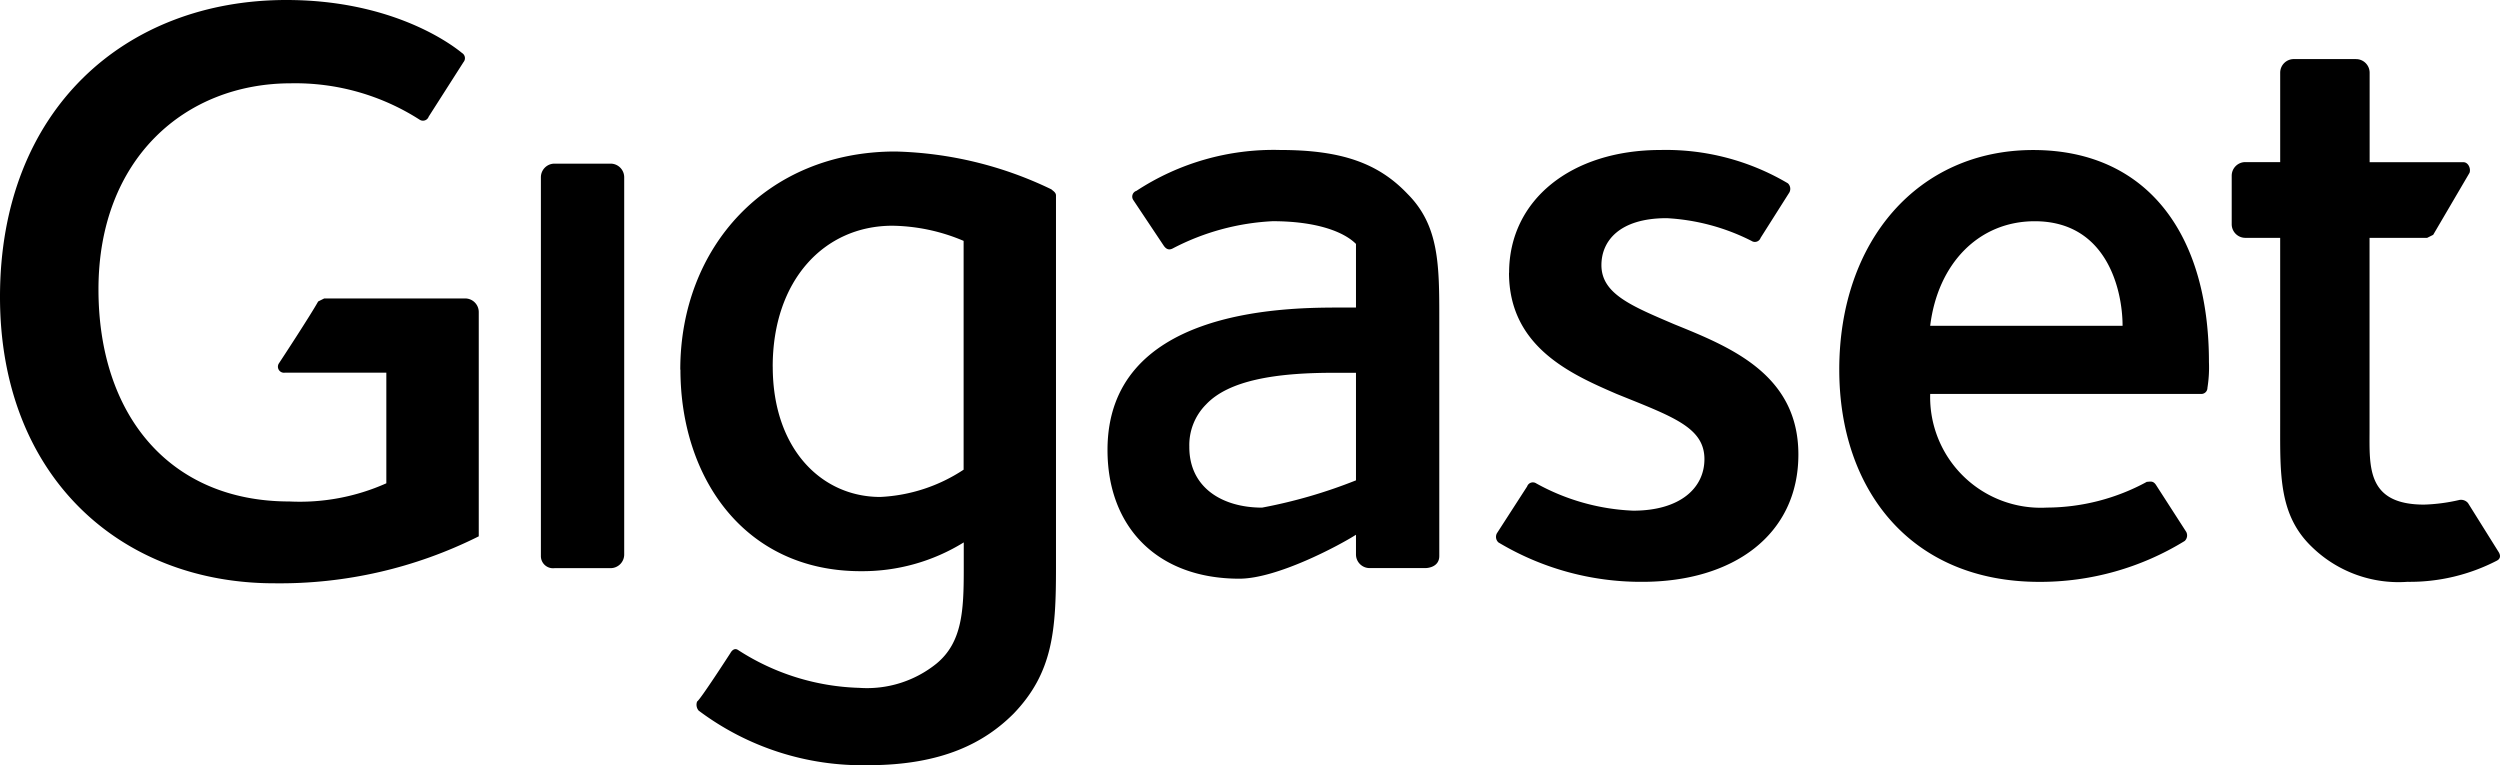 <svg xmlns="http://www.w3.org/2000/svg" width="141.794" height="43.399" viewBox="0 0 141.794 43.399">
  <path id="Path_6887" data-name="Path 6887" d="M0,16.842c0,10.14,6.789,16.241,15.554,16.241h0a25.178,25.178,0,0,0,11.6-2.664h0V17.7a.773.773,0,0,0-.773-.773H18.389l-.344.172h0c-.43.773-2.062,3.265-2.234,3.523h0a.344.344,0,0,0,.344.516h5.757v6.273a12.03,12.03,0,0,1-5.5,1.031h0c-6.789,0-10.827-4.9-10.827-12.03h0c0-7.39,4.9-11.687,10.913-11.687h0a13.061,13.061,0,0,1,7.3,2.062h0a.344.344,0,0,0,.516-.172h0l1.976-3.094a.344.344,0,0,0-.086-.516h0C25.264,2.234,21.912,0,16.241,0h0C7.132,0,0,6.187,0,16.842M133.623,3.351H130.1a.773.773,0,0,0-.773.773h0v5.07H127.35a.773.773,0,0,0-.773.773h0v2.75h0a.773.773,0,0,0,.773.773h1.976V23.975c0,2.922-.086,5.242,1.8,7.046h0A7.046,7.046,0,0,0,136.544,33h0a10.741,10.741,0,0,0,5.07-1.2h0c.172-.086.258-.258.086-.516h0l-1.719-2.75h0a.516.516,0,0,0-.516-.172h0a10.053,10.053,0,0,1-1.976.258h0c-3.265,0-3.094-2.148-3.094-4.211h0V13.491h3.265l.344-.172h0L140.067,9.8h0c.086-.258-.086-.6-.344-.6H134.4V4.125a.773.773,0,0,0-.773-.773h0M64.448,10.827a.344.344,0,0,0-.172.516h0l1.719,2.578h0c.172.258.344.258.516.172h0a13.663,13.663,0,0,1,5.671-1.547h0c2.492,0,4.039.6,4.726,1.289h0v3.609H75.877c-3.265,0-13.062.172-13.062,8.078h0c0,4.382,2.836,7.3,7.476,7.3h0c2.148,0,5.671-1.89,6.617-2.492h0v1.117a.773.773,0,0,0,.773.773h3.179s.773,0,.773-.687h0V18.131c0-3.094,0-5.328-1.8-7.132h0c-1.633-1.719-3.7-2.492-7.218-2.492h0a14.179,14.179,0,0,0-8.163,2.32M67.456,25.35a3.265,3.265,0,0,1,.945-2.406h0c1.289-1.375,3.953-1.8,7.218-1.8h1.289v6.1a28.63,28.63,0,0,1-5.328,1.547h0c-2.234,0-4.125-1.117-4.125-3.437m36.864-4.382c0,6.789,4.039,12.03,11.343,12.03h0a15.639,15.639,0,0,0,8.249-2.32h0a.43.43,0,0,0,.086-.516h0L122.28,27.5h0c-.172-.258-.344-.172-.516-.172h0a11.944,11.944,0,0,1-5.671,1.461h0a6.273,6.273,0,0,1-6.617-6.445h15.382A.344.344,0,0,0,125.2,22h0a7.39,7.39,0,0,0,.086-1.461h0c0-7.39-3.609-12.03-9.968-12.03h0c-6.531,0-11,5.156-11,12.46m11.085-8.421c4.125,0,4.984,3.953,4.984,5.929H109.476c.43-3.523,2.75-5.929,5.929-5.929M85.587,15.468c0,4.211,3.523,5.757,6.1,6.874h0c3.179,1.289,4.984,1.89,4.984,3.7h0c0,1.633-1.375,2.922-4.039,2.922h0a12.374,12.374,0,0,1-5.5-1.547h0a.344.344,0,0,0-.516.172h0L84.9,30.248a.43.43,0,0,0,.086.516h0A15.725,15.725,0,0,0,93.149,33h0C98.305,33,102,30.334,102,25.779h0c0-4.554-3.867-6.1-7.046-7.39h0c-2.406-1.031-4.125-1.719-4.125-3.351h0c0-1.375,1.031-2.664,3.7-2.664h0a12.03,12.03,0,0,1,4.812,1.289h0a.344.344,0,0,0,.516-.172h0l1.633-2.578a.43.43,0,0,0-.086-.516h0a13.577,13.577,0,0,0-7.218-1.89h0c-5.07,0-8.593,2.836-8.593,6.96m-47,5.5c0,6.1,3.609,11.429,10.226,11.429h0a10.913,10.913,0,0,0,5.843-1.633h0V32.31c0,2.32-.086,4.125-1.547,5.328h0a6.273,6.273,0,0,1-4.382,1.375h0a13.319,13.319,0,0,1-6.874-2.148h0c-.258-.172-.43.172-.43.172h0s-1.719,2.664-1.89,2.75h0a.516.516,0,0,0,.086.516h0A15.468,15.468,0,0,0,49.238,43.4h0c4.211,0,6.617-1.289,8.249-2.922h0c2.234-2.32,2.406-4.726,2.406-8.249h0V11.085h0c0-.172-.172-.258-.258-.344h0a21.483,21.483,0,0,0-8.851-2.148h0c-7.3,0-12.2,5.414-12.2,12.374m5.242-.172c0-4.9,2.922-7.992,6.789-7.992h0a10.655,10.655,0,0,1,4.039.859h0V26.639a9.366,9.366,0,0,1-4.726,1.547h0c-3.351,0-6.1-2.75-6.1-7.39M34.63,9.281H31.451a.773.773,0,0,0-.773.773h0V31.537a.687.687,0,0,0,.773.687H34.63a.773.773,0,0,0,.773-.773h0V20.8h0V10.054h0a.773.773,0,0,0-.773-.773h0"/>
</svg>
